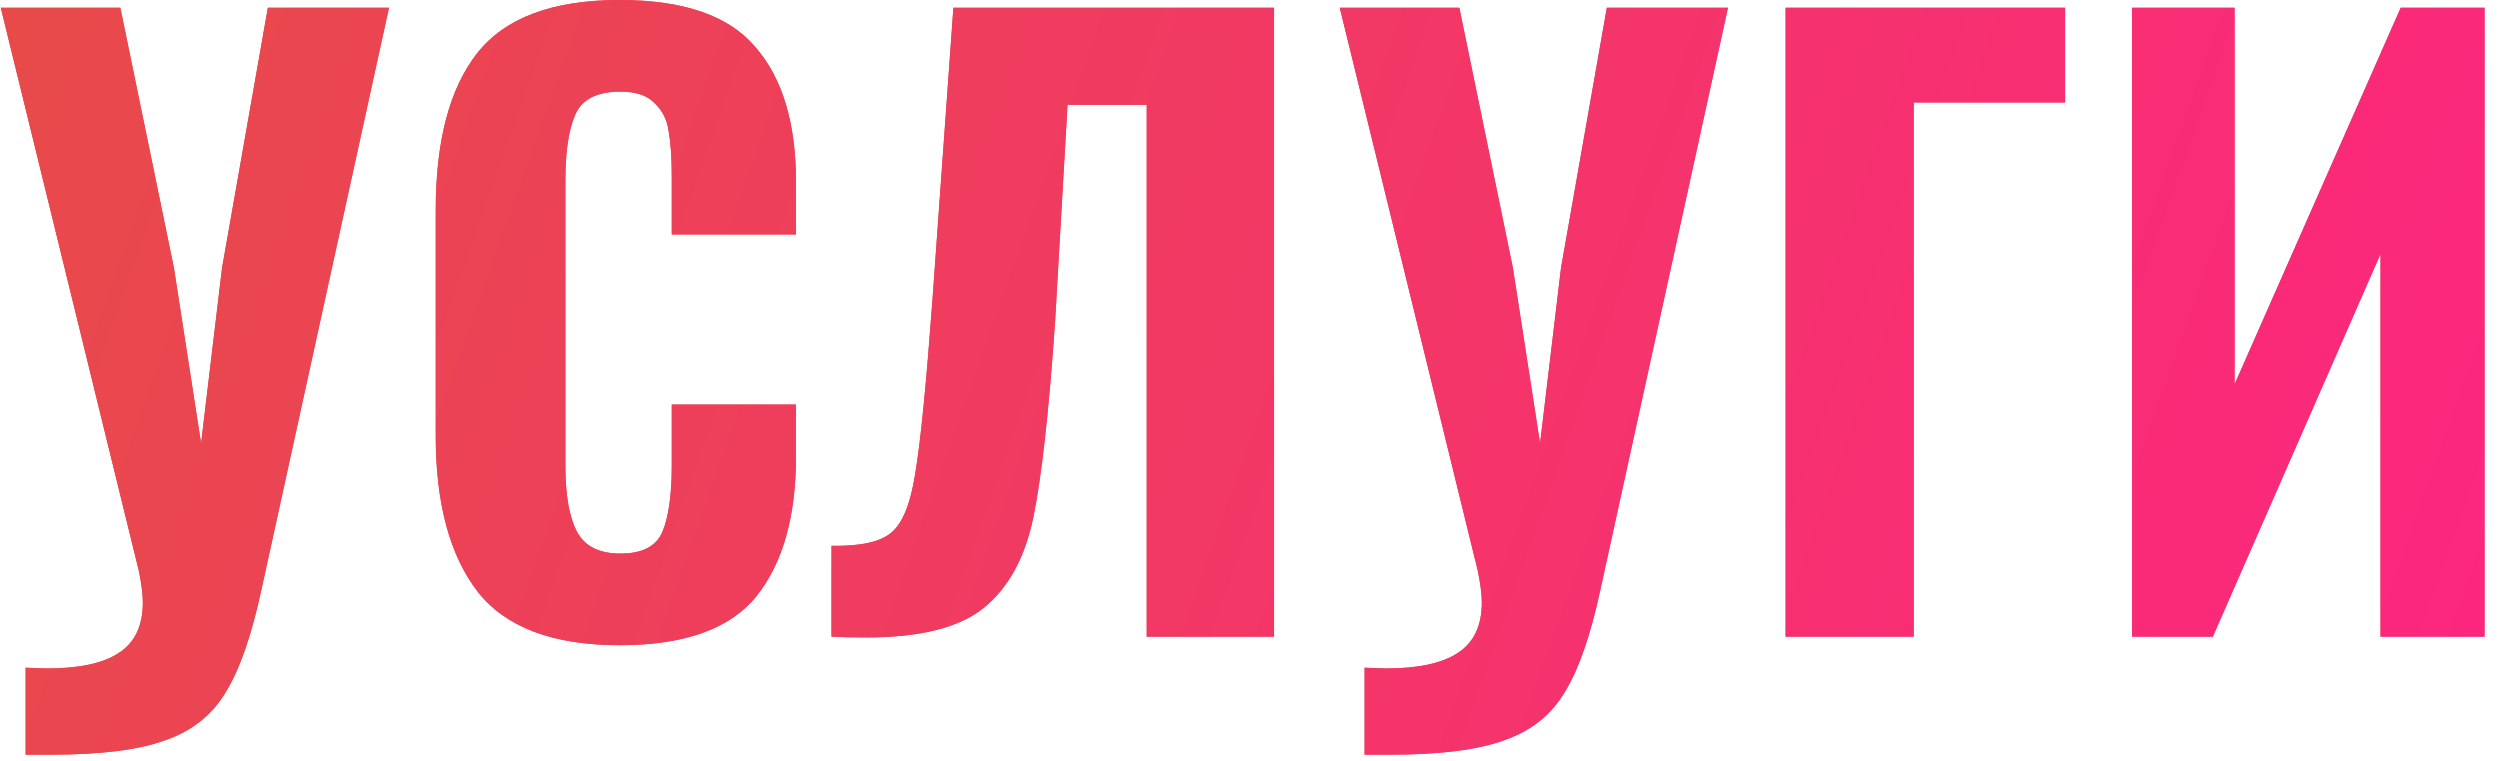 <?xml version="1.0" encoding="UTF-8"?> <svg xmlns="http://www.w3.org/2000/svg" width="161" height="49" viewBox="0 0 161 49" fill="none"> <path d="M1.65 43L3 43.05C5.1 43.05 6.65 42.717 7.65 42.05C8.683 41.383 9.2 40.3 9.2 38.8C9.2 38.3 9.117 37.633 8.95 36.8L0.05 0.5H7.75L11.2 17.25L12.95 28.55L14.3 17.25L17.25 0.5H25.05L16.85 37.9C16.217 40.867 15.45 43.083 14.55 44.55C13.683 46.017 12.4 47.05 10.7 47.65C9 48.283 6.533 48.6 3.3 48.6H1.65V43ZM39.911 41.55C35.611 41.55 32.561 40.4 30.761 38.1C28.961 35.767 28.061 32.417 28.061 28.05V13.55C28.061 9.083 28.945 5.717 30.711 3.45C32.511 1.15 35.578 -2.6226e-06 39.911 -2.6226e-06C44.045 -2.6226e-06 46.961 1.017 48.661 3.05C50.395 5.05 51.261 7.933 51.261 11.7V15.1H43.261V11.35C43.261 10.15 43.195 9.183 43.061 8.45C42.961 7.717 42.661 7.117 42.161 6.65C41.695 6.15 40.961 5.9 39.961 5.9C38.461 5.9 37.495 6.383 37.061 7.35C36.628 8.317 36.411 9.733 36.411 11.6V30C36.411 31.9 36.661 33.317 37.161 34.25C37.661 35.183 38.595 35.65 39.961 35.65C41.361 35.65 42.261 35.183 42.661 34.25C43.061 33.283 43.261 31.867 43.261 30V26.05H51.261V29.4C51.261 33.267 50.411 36.267 48.711 38.4C47.011 40.5 44.078 41.55 39.911 41.55ZM53.548 35.15C55.415 35.183 56.698 34.9 57.398 34.3C58.131 33.7 58.648 32.417 58.948 30.45C59.281 28.483 59.648 24.783 60.048 19.35L61.398 0.5H82.048V41H73.848V6.75H68.748L67.948 20.7C67.548 26.5 67.081 30.7 66.548 33.3C66.015 35.9 64.948 37.85 63.348 39.15C61.781 40.417 59.265 41.05 55.798 41.05C54.831 41.05 54.081 41.033 53.548 41V35.15ZM87.88 43L89.231 43.05C91.331 43.05 92.88 42.717 93.88 42.05C94.914 41.383 95.43 40.3 95.43 38.8C95.43 38.3 95.347 37.633 95.18 36.8L86.281 0.5H93.981L97.43 17.25L99.18 28.55L100.53 17.25L103.48 0.5H111.28L103.08 37.9C102.447 40.867 101.68 43.083 100.78 44.55C99.914 46.017 98.63 47.05 96.93 47.65C95.231 48.283 92.764 48.6 89.531 48.6H87.88V43ZM114.992 0.5H132.992V6.6H123.242V41H114.992V0.5ZM137.306 0.5H143.906V24.75L154.606 0.5H160.006V41H153.306V16.35L142.506 41H137.306V0.5Z" fill="#E84A4A"></path> <path d="M1.65 43L3 43.05C5.1 43.05 6.65 42.717 7.65 42.05C8.683 41.383 9.2 40.3 9.2 38.8C9.2 38.3 9.117 37.633 8.95 36.8L0.05 0.5H7.75L11.2 17.25L12.95 28.55L14.3 17.25L17.25 0.5H25.05L16.85 37.9C16.217 40.867 15.45 43.083 14.55 44.55C13.683 46.017 12.4 47.05 10.7 47.65C9 48.283 6.533 48.6 3.3 48.6H1.65V43ZM39.911 41.55C35.611 41.55 32.561 40.4 30.761 38.1C28.961 35.767 28.061 32.417 28.061 28.05V13.55C28.061 9.083 28.945 5.717 30.711 3.45C32.511 1.15 35.578 -2.6226e-06 39.911 -2.6226e-06C44.045 -2.6226e-06 46.961 1.017 48.661 3.05C50.395 5.05 51.261 7.933 51.261 11.7V15.1H43.261V11.35C43.261 10.15 43.195 9.183 43.061 8.45C42.961 7.717 42.661 7.117 42.161 6.65C41.695 6.15 40.961 5.9 39.961 5.9C38.461 5.9 37.495 6.383 37.061 7.35C36.628 8.317 36.411 9.733 36.411 11.6V30C36.411 31.9 36.661 33.317 37.161 34.25C37.661 35.183 38.595 35.65 39.961 35.65C41.361 35.65 42.261 35.183 42.661 34.25C43.061 33.283 43.261 31.867 43.261 30V26.05H51.261V29.4C51.261 33.267 50.411 36.267 48.711 38.4C47.011 40.5 44.078 41.55 39.911 41.55ZM53.548 35.15C55.415 35.183 56.698 34.9 57.398 34.3C58.131 33.7 58.648 32.417 58.948 30.45C59.281 28.483 59.648 24.783 60.048 19.35L61.398 0.5H82.048V41H73.848V6.75H68.748L67.948 20.7C67.548 26.5 67.081 30.7 66.548 33.3C66.015 35.9 64.948 37.85 63.348 39.15C61.781 40.417 59.265 41.05 55.798 41.05C54.831 41.05 54.081 41.033 53.548 41V35.15ZM87.88 43L89.231 43.05C91.331 43.05 92.88 42.717 93.88 42.05C94.914 41.383 95.43 40.3 95.43 38.8C95.43 38.3 95.347 37.633 95.18 36.8L86.281 0.5H93.981L97.43 17.25L99.18 28.55L100.53 17.25L103.48 0.5H111.28L103.08 37.9C102.447 40.867 101.68 43.083 100.78 44.55C99.914 46.017 98.63 47.05 96.93 47.65C95.231 48.283 92.764 48.6 89.531 48.6H87.88V43ZM114.992 0.5H132.992V6.6H123.242V41H114.992V0.5ZM137.306 0.5H143.906V24.75L154.606 0.5H160.006V41H153.306V16.35L142.506 41H137.306V0.5Z" fill="url(#paint0_linear)"></path> <defs> <linearGradient id="paint0_linear" x1="-1" y1="7.56" x2="152.598" y2="62.047" gradientUnits="userSpaceOnUse"> <stop stop-color="#E84A4A"></stop> <stop offset="1" stop-color="#FC267F"></stop> </linearGradient> </defs> </svg> 